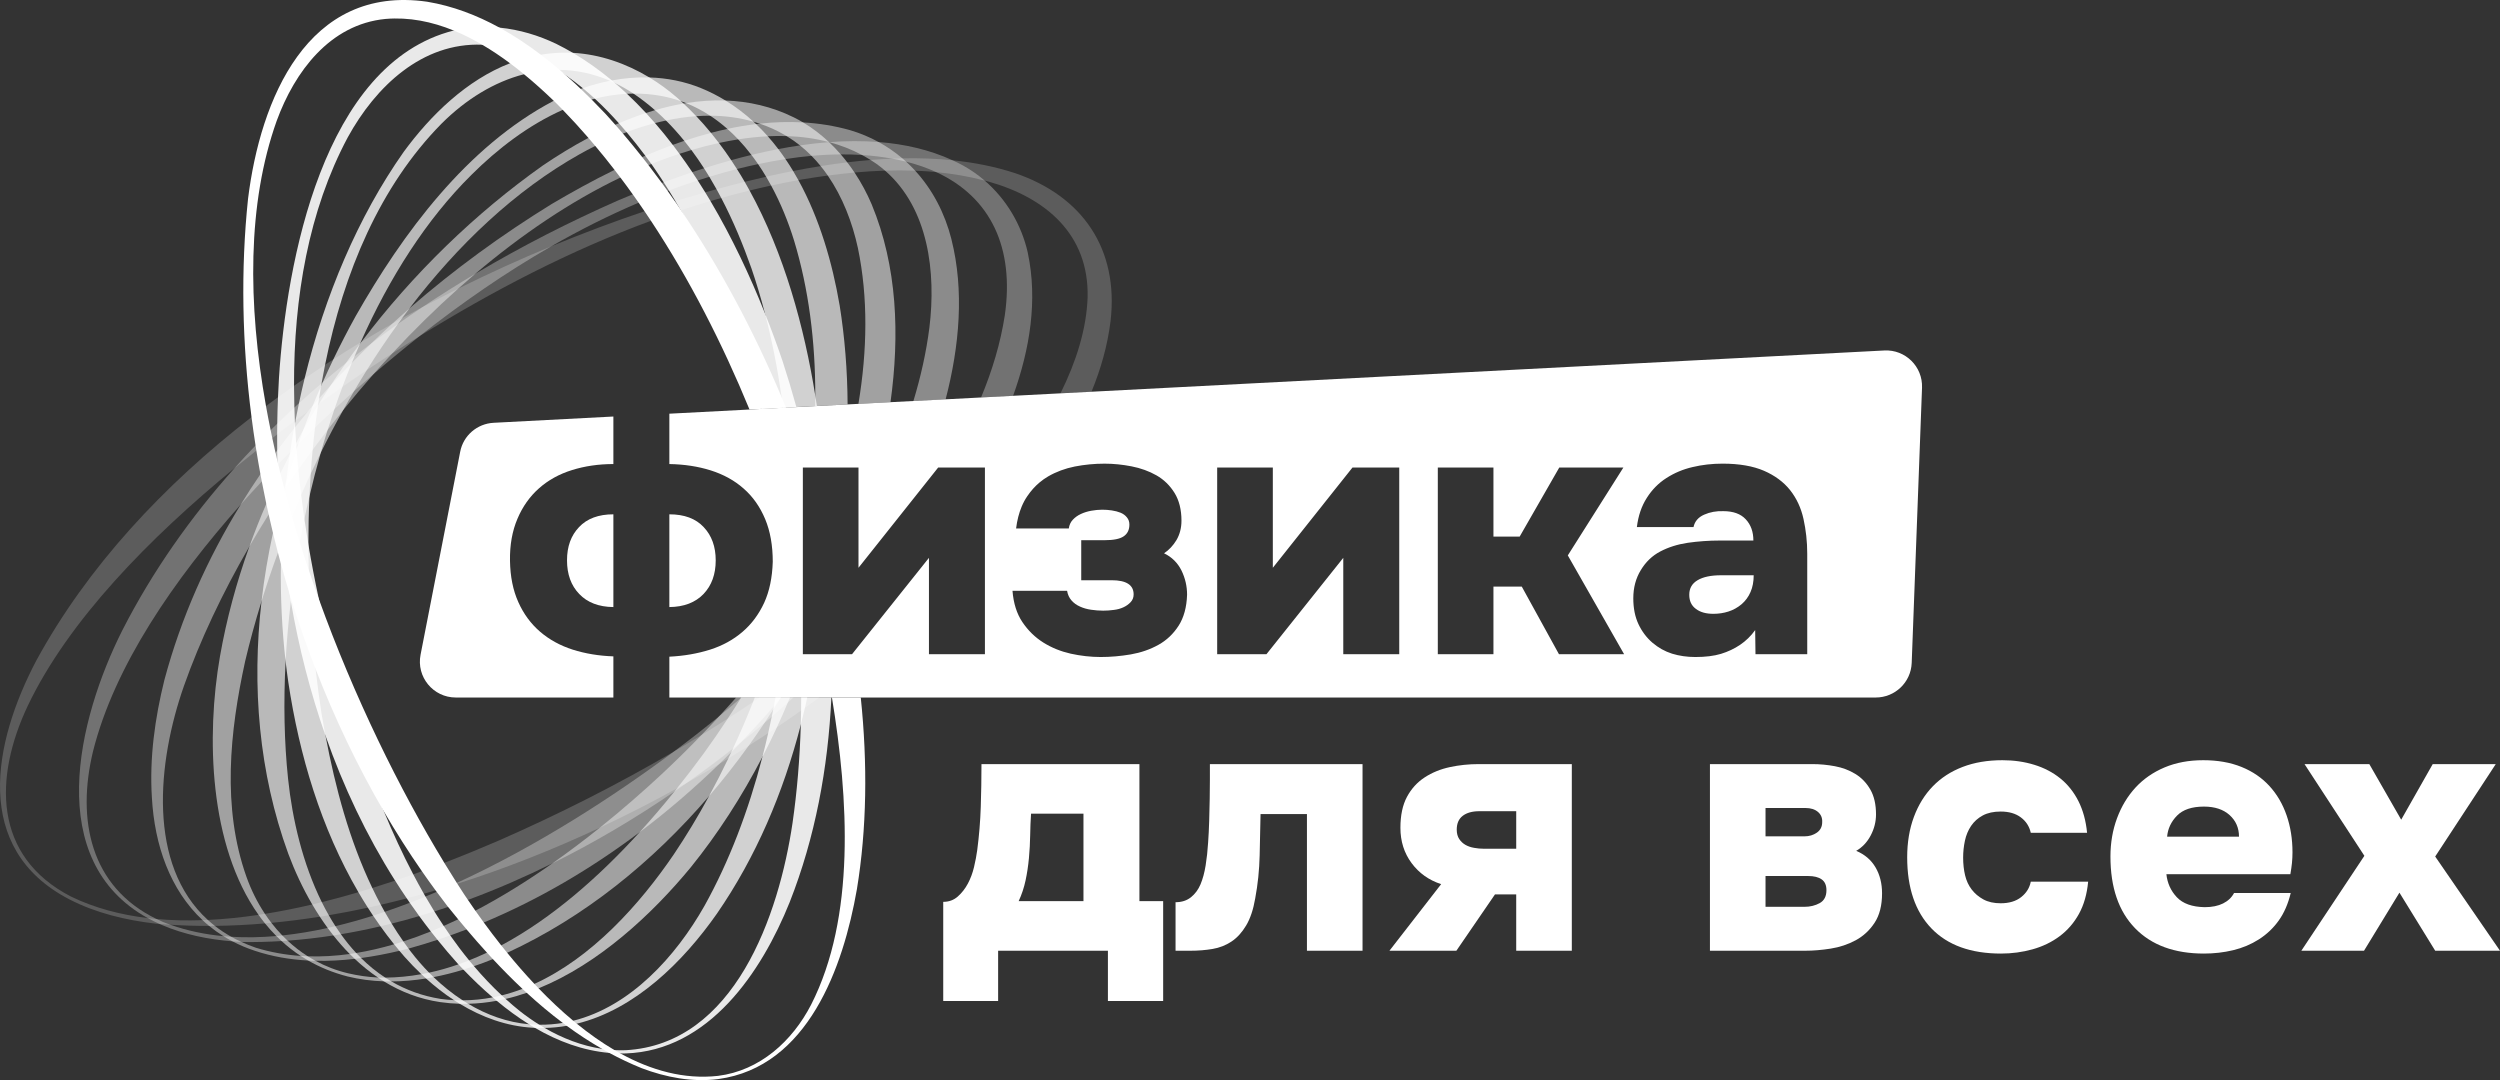 <?xml version="1.0" encoding="UTF-8"?> <svg xmlns="http://www.w3.org/2000/svg" id="_Слой_2" data-name="Слой 2" viewBox="0 0 1658.06 716.35"><rect x="0" y="0" width="1658.06" height="716.35" fill="#333333" stroke="none"/><defs><style> .cls-1 { opacity: .66; } .cls-2 { opacity: .2; } .cls-3 { opacity: .31; } .cls-4 { fill: #fff; stroke-width: 0px; } .cls-5 { opacity: .43; } .cls-6 { opacity: .89; } .cls-7 { opacity: .54; } .cls-8 { opacity: .77; } </style></defs><g id="_Слой_1-2" data-name="Слой 1"><g><g><g class="cls-2"><path class="cls-4" d="M673.06,114.78c-13.19-4.3-27.06-7.03-41.34-8.49-10.89-1.12-22.02-1.5-33.26-1.27-2.24.04-4.5.11-6.75.2-4.74.19-9.5.49-14.26.88-5.17.42-10.35.95-15.53,1.57-5.88.71-11.76,1.54-17.62,2.49-6.12.97-12.22,2.07-18.28,3.26-6.02,1.18-12,2.45-17.92,3.8-4.78,1.08-9.51,2.21-14.2,3.38-6.33,1.57-12.57,3.21-18.69,4.88-2.52.69-5.01,1.39-7.49,2.09-5.31,1.5-10.53,3.02-15.63,4.54-1.38.43-2.76.86-4.14,1.3-.11.03-.22.06-.33.1-6.69,2.1-13.41,4.3-20.16,6.59-20.4,6.9-41.02,14.63-61.64,23.16-20.74,8.58-41.48,17.98-61.97,28.2-7.94,3.95-15.84,8.03-23.69,12.23-4.52,2.42-9.02,4.87-13.5,7.37-2.21,1.23-4.41,2.47-6.61,3.72-6.82,3.88-13.6,7.86-20.32,11.93-.2.11-.39.23-.58.36-6.08,3.68-12.12,7.44-18.1,11.3-1.82,1.16-3.63,2.33-5.44,3.52-4.56,2.98-9.09,6.01-13.58,9.09-2.35,1.6-4.7,3.23-7.03,4.86-3.57,2.5-7.12,5.04-10.64,7.6-2.67,1.94-5.32,3.9-7.95,5.86-3.22,2.42-6.42,4.85-9.59,7.31-58.56,45.41-108.81,99.27-142.74,161.46-28.5,54.16-42.87,124.87,21.94,158.4,17.74,9.15,37.43,13.78,57.15,16.1.88.08,1.76.15,2.64.22,2.38.2,4.77.37,7.16.52,8.49.53,17.07.78,25.73.77,1.27,0,2.54-.01,3.81-.02,10.96-.13,22.05-.68,33.24-1.64,1.41-.12,2.82-.24,4.23-.38,10.63-1,21.35-2.36,32.13-4.07,1.97-.3,3.94-.63,5.92-.97,8.61-1.45,17.25-3.12,25.92-5.01,2.86-.61,5.73-1.26,8.6-1.93,5.72-1.32,11.46-2.74,17.2-4.25,3.78-.98,7.56-2,11.35-3.07,2.59-.73,5.19-1.47,7.78-2.24,3.24-.94,6.47-1.92,9.71-2.93,1.57-.48,3.14-.97,4.71-1.47,31.81-10.1,63.54-22.66,94.57-37.2,17.31-8.11,34.4-16.83,51.16-26.09,2.32-1.28,4.64-2.57,6.95-3.88,7.09-3.99,14.12-8.09,21.08-12.28,1.99-1.18,3.97-2.39,5.94-3.6,4.53-2.76,9.02-5.57,13.48-8.41,4.38-2.78,8.72-5.6,13.02-8.45,1.93-1.28,3.85-2.56,5.77-3.85,5.4-3.64,10.74-7.32,16.03-11.07.86-.59,1.71-1.2,2.57-1.82,3.18-2.25,6.34-4.54,9.47-6.84h-39.53c-1.46.99-2.93,1.98-4.4,2.97-5.53,3.71-11.11,7.37-16.72,10.96-5.78,3.72-11.61,7.37-17.47,10.97-6.02,3.69-12.09,7.33-18.19,10.89-37.66,22.06-76.73,41.75-116.57,59.22-11.1,4.79-23.11,9.75-35.79,14.63-4.85,1.87-9.81,3.73-14.85,5.56-1.9.7-3.82,1.39-5.75,2.08-3.97,1.41-7.99,2.8-12.04,4.16-4.98,1.68-10.02,3.31-15.11,4.89-3.06.96-6.13,1.89-9.23,2.79-8.01,2.37-16.12,4.59-24.28,6.61-2.11.52-4.22,1.03-6.33,1.52-10.42,2.45-20.91,4.56-31.37,6.23-1.42.23-2.83.45-4.25.66-11.29,1.69-22.54,2.85-33.62,3.37-1.17.06-2.33.11-3.49.14-10.37.37-20.58.15-30.54-.76-1.95-.18-3.89-.38-5.82-.62-18.14-2.16-35.35-6.71-50.99-14.3-51.78-26.79-50.85-79.21-28.69-126.29,27.05-56.83,81.01-111.71,137.33-157.91,4.79-3.92,9.59-7.78,14.39-11.57,3.52-2.79,7.04-5.53,10.56-8.24,1.07-.82,2.13-1.64,3.2-2.45,3.93-3.01,7.86-5.97,11.77-8.88.14-.1.27-.2.41-.31,2.79-2.07,5.57-4.12,8.34-6.14.76-.55,1.52-1.11,2.28-1.66,1.49-1.08,2.97-2.16,4.45-3.22.23-.17.46-.33.69-.49,5.18-3.73,10.31-7.36,15.37-10.88,5.5-3.84,10.92-7.55,16.22-11.13.45-.31.9-.61,1.34-.91,5.14-3.42,10.31-6.8,15.52-10.15,6.03-3.89,12.1-7.72,18.22-11.51,48.59-30.06,99.74-56.7,153.32-76.41,6.57-2.41,13.17-4.72,19.8-6.92.06-.02.12-.04.18-.05,6.47-2.15,12.97-4.19,19.5-6.11,2.38-.7,4.76-1.39,7.14-2.05,6.24-1.76,12.51-3.41,18.81-4.94,4.74-1.17,9.49-2.27,14.27-3.31,6-1.3,12.02-2.51,18.08-3.6,1.05-.2,2.1-.39,3.15-.57,5.42-.89,10.87-1.72,16.35-2.45,5.89-.79,11.81-1.47,17.75-2.01,6.75-.61,13.51-1.05,20.28-1.26,6.65-.22,13.3-.22,19.93.04,4.66.18,9.31.49,13.94.94,10.82,1.03,21.56,2.84,32.13,5.61.9.23,1.8.47,2.7.72,37.78,10.64,66.57,34.92,65.59,76.72-.73,21.13-7.59,42.73-17.99,63.68l20.56-1.06c6.17-14.98,10.64-30.59,12.65-46.84,5.52-47.82-18.5-82.92-63.48-98.19Z"></path></g><g class="cls-3"><path class="cls-4" d="M681.68,167.69c-4.24-18.77-14.29-35.62-28.65-47.94-4.39-3.79-9.19-7.13-14.34-9.99-2.29-1.24-4.61-2.4-6.97-3.47-15.17-6.97-31.73-10.75-49.01-12.1-10.67-.84-21.62-.76-32.69.08-.06,0-.11,0-.17.01-6.41.48-12.85,1.21-19.3,2.15-4.79.7-9.58,1.52-14.37,2.44-5.97,1.14-11.92,2.45-17.84,3.89-4.49,1.08-8.96,2.25-13.39,3.48-6.08,1.68-12.09,3.48-18.02,5.37-2.62.83-5.22,1.69-7.8,2.55-6.47,2.17-12.8,4.42-18.98,6.72-.4.15-.8.3-1.2.45-6.64,2.49-13.09,5.03-19.3,7.57-3.34,1.36-6.61,2.72-9.8,4.07-32.16,14.18-63.94,30.36-94.61,48.6-11.88,7.06-23.58,14.43-35.08,22.12-5.48,3.66-10.91,7.39-16.29,11.2-5.92,4.18-11.78,8.45-17.56,12.82-3.76,2.82-7.48,5.68-11.17,8.59-1.94,1.52-3.88,3.05-5.8,4.61-5.17,4.14-10.28,8.36-15.31,12.66-.25.22-.51.43-.76.65-5.07,4.34-10.07,8.75-14.99,13.24-1.02.92-2.04,1.85-3.05,2.79-3.84,3.54-7.63,7.13-11.37,10.77-1.47,1.42-2.92,2.85-4.37,4.29-3.38,3.34-6.71,6.72-9.99,10.15-4.71,4.89-9.33,9.87-13.86,14.92-29.09,32.49-54.34,68.27-74.4,107.46-30.11,59.77-52.27,153.01,16.75,191.04,2.48,1.38,5.09,2.68,7.82,3.91.56.24,1.12.49,1.68.73,14.79,6.32,30.71,9.52,46.7,10.8,1.97.16,3.94.29,5.91.38.4.03.79.05,1.19.07,8.45.11,16.93-.11,25.45-.64,1.33-.07,2.66-.16,4-.26,10.08-.73,20.2-1.89,30.34-3.46,1.66-.25,3.33-.52,5-.8,8.74-1.46,17.49-3.22,26.24-5.26,2.48-.57,4.96-1.17,7.43-1.79,6.1-1.53,12.2-3.19,18.29-4.99,3.35-.98,6.7-2.01,10.05-3.08,3.04-.96,6.08-1.96,9.12-2.99,4.38-1.49,8.76-3.04,13.13-4.66,18.86-6.96,37.55-15.08,55.93-24.19,27.89-13.81,55.06-29.9,81.04-47.69,2.91-1.98,5.8-3.99,8.67-6.03,10.25-7.23,20.31-14.73,30.13-22.45,1.75-1.38,3.5-2.76,5.23-4.15,5.31-4.25,10.54-8.56,15.7-12.92,1.62-1.37,3.23-2.75,4.83-4.13,3.58-3.08,7.11-6.18,10.61-9.32,1.25-1.11,2.49-2.23,3.72-3.35h-34.47c-.1.09-.19.17-.29.25-4.88,4.2-9.7,8.27-14.45,12.18-.43.36-.86.72-1.29,1.07-8.68,7.06-18.29,14.56-28.67,22.29-39.79,29.67-90.87,62.76-144.06,87.18-1.46.67-2.92,1.34-4.38,1.99-2.98,1.34-5.97,2.65-8.96,3.93-2.48,1.07-4.97,2.11-7.45,3.13-3.47,1.42-6.94,2.8-10.41,4.13-5.54,2.12-11.08,4.13-16.62,6-2.58.88-5.15,1.73-7.72,2.54-8.37,2.65-16.71,4.99-24.99,6.96-1.72.42-3.43.81-5.15,1.19-10.14,2.25-20.19,3.93-30.06,4.97-1.32.14-2.64.27-3.96.38-10.18.9-20.16,1.09-29.88.49-1.73-.11-3.46-.24-5.18-.4h-.01c-12.24-1.14-24.03-3.6-35.23-7.58-1.56-.56-3.11-1.14-4.64-1.75-1.55-.66-3.05-1.35-4.52-2.06-43.9-21.32-53.05-65.84-42.11-111.17,14.23-56.76,53.82-114.01,97.92-163.64,4.62-5.21,9.3-10.34,14.02-15.38,3.44-3.69,6.91-7.33,10.37-10.92.17-.17.33-.34.49-.51,2.65-2.73,5.29-5.42,7.92-8.08.5-.5,1-1,1.5-1.49.86-.88,1.74-1.76,2.61-2.62.43-.43.86-.86,1.29-1.29,3.72-3.69,7.43-7.32,11.12-10.88,4.32-4.15,8.61-8.21,12.85-12.16,3.87-3.61,7.69-7.12,11.46-10.54.51-.46,1.03-.91,1.54-1.37,4.28-3.8,8.59-7.58,12.94-11.32,10.02-8.62,20.25-17.07,30.67-25.29,27.71-21.84,56.84-42.07,87.42-59.58,18.7-10.71,37.95-20.4,57.74-28.83,6.37-2.71,12.79-5.29,19.27-7.72.28-.11.55-.22.83-.31,6.32-2.38,12.68-4.61,19.11-6.7,2.55-.83,5.12-1.64,7.69-2.43,6.05-1.85,12.15-3.57,18.3-5.16.24-.07.47-.13.71-.19,4.4-1.09,8.83-2.12,13.29-3.06,6.03-1.28,12.09-2.42,18.19-3.36,5.74-.89,11.51-1.62,17.28-2.14,6.46-.59,12.93-.93,19.39-.96,4.72-.03,9.43.09,14.14.4,6.68.43,13.34,1.22,19.95,2.42,1.48.27,2.96.56,4.43.87,1.63.35,3.23.72,4.81,1.12,7.23,1.82,13.88,4.14,19.95,6.93,36.37,16.73,51.98,50.41,45.52,95.07-2.82,18.21-8.26,36.42-15.74,54.4l21.25-1.1c11.18-31.01,16.41-63.46,9.75-94.82Z"></path></g><g class="cls-5"><path class="cls-4" d="M631.05,158.78c-4.42-17.46-12.62-33.07-24.09-45.58-1.92-2.09-3.92-4.08-6.01-5.99-.82-.75-1.65-1.48-2.49-2.19-4.82-4.1-10.08-7.73-15.75-10.83-5.88-3.22-12.21-5.87-18.95-7.87-10.27-2.89-20.68-4.53-31.15-5.13-9.54-.56-19.14-.24-28.72.82-.82.08-1.64.17-2.46.28-6.36.77-12.7,1.85-19.03,3.21-3.64.78-7.27,1.65-10.89,2.6-5.93,1.56-11.84,3.35-17.7,5.31-2.55.85-5.1,1.74-7.63,2.67-6.13,2.23-12.21,4.65-18.21,7.21-.69.29-1.37.59-2.06.88-6.2,2.7-12.32,5.54-18.33,8.49-14.58,7.14-28.56,14.9-41.67,22.63-32.86,20.25-64.68,43.35-94.26,69.12-3.9,3.41-7.77,6.86-11.6,10.37-4.64,4.23-9.23,8.54-13.74,12.93-4.4,4.25-8.73,8.58-12.99,12.97-4.77,4.91-9.46,9.9-14.05,14.97-2.6,2.85-5.16,5.73-7.67,8.63-1.42,1.62-2.82,3.24-4.21,4.87-1.02,1.21-2.05,2.42-3.08,3.64-2.89,3.46-5.74,6.95-8.56,10.48l-.75.96c-3.81,4.8-7.53,9.66-11.17,14.58-.36.5-.73,1-1.1,1.5-3.42,4.67-6.76,9.38-10.01,14.15-4.54,6.64-8.91,13.38-13.1,20.23-22.14,36.04-39.51,74.88-50.58,116.26-6.3,25.42-9.96,51.75-8.3,77.96,1.76,31.71,12.12,61.27,33.61,81.35,1.4,1.32,2.85,2.6,4.35,3.82,2.97,2.45,6.14,4.72,9.5,6.81h.01c1.93,1.21,3.92,2.35,5.98,3.43,4.6,2.41,9.52,4.5,14.78,6.24,11.53,3.84,23.41,5.85,35.4,6.48,1.61.09,3.22.15,4.83.18,8.67.21,17.38-.28,26.04-1.3,1.41-.16,2.81-.34,4.21-.53,8.58-1.16,17.09-2.81,25.45-4.78,2.02-.48,4.03-.97,6.03-1.49.12-.03.25-.06.37-.09,6.33-1.76,12.61-3.67,18.84-5.72,2.83-.94,5.65-1.9,8.46-2.9,3.64-1.28,7.26-2.62,10.86-4.01,3.83-1.47,7.63-3,11.41-4.58,36.66-15.33,71.24-35.69,103.25-59.79,18.54-13.96,36.21-29.16,52.94-45.38,2.69-2.6,5.36-5.24,7.99-7.9,2.12-2.12,4.22-4.26,6.29-6.42,7.52-7.8,14.82-15.79,21.91-23.97,1.2-1.38,2.39-2.77,3.57-4.17.45-.52.9-1.05,1.34-1.58h-29.93c-3.73,4.22-7.47,8.36-11.24,12.43-3.91,4.24-7.84,8.4-11.77,12.47-8.89,9.19-17.8,17.94-26.64,26.19-12.06,11.21-25.78,23.24-40.71,35.2-10.03,8.04-20.6,16.04-31.6,23.75-16.24,11.39-33.38,22.12-51,31.35-3.78,1.97-7.58,3.88-11.39,5.7-3.18,1.53-6.38,3-9.59,4.41-2.85,1.26-5.71,2.47-8.58,3.63-6.04,2.45-12.12,4.67-18.2,6.63-2.05.67-4.1,1.3-6.15,1.9-8.38,2.46-16.78,4.42-25.15,5.79-1.42.23-2.85.45-4.27.65-9.34,1.3-18.63,1.85-27.82,1.53-1.57-.05-3.15-.14-4.72-.25-10.07-.68-20.02-2.45-29.75-5.45-3.34-1.16-6.52-2.43-9.55-3.84-2.33-1.06-4.57-2.2-6.71-3.41-3.92-2.2-7.54-4.62-10.88-7.23-1.63-1.27-3.18-2.58-4.67-3.94-40.18-36.56-33.61-104.59-15.77-155.36,10.58-29.93,25.32-61.23,43.34-92.36,4.09-7.07,8.35-14.14,12.78-21.18,2.22-3.54,4.49-7.08,6.79-10.61.92-1.4,1.84-2.79,2.76-4.19.35-.52.69-1.03,1.03-1.55.19-.28.37-.55.55-.83,2.81-4.18,5.66-8.34,8.56-12.49,3.1-4.43,6.26-8.84,9.48-13.22,3.24-4.42,6.55-8.82,9.91-13.18,3.37-4.39,6.79-8.74,10.28-13.06,6.54-8.13,13.28-16.13,20.18-23.96,4.09-4.65,8.24-9.25,12.45-13.78,14-15.08,28.61-29.46,43.67-42.89,3.77-3.36,7.57-6.66,11.39-9.89,30.75-26.04,63.22-47.99,96.22-63.82,6.19-2.96,12.4-5.72,18.62-8.24.64-.26,1.27-.51,1.9-.76,1.88-.75,3.77-1.48,5.65-2.19,4.23-1.59,8.57-3.12,12.98-4.56,2.62-.86,5.28-1.69,7.95-2.48,5.98-1.77,12.08-3.36,18.25-4.7,4.22-.92,8.48-1.73,12.75-2.4,6.53-1.03,13.1-1.74,19.65-2.06,4.16-.21,8.32-.26,12.44-.13,9.56.3,19,1.54,28.12,3.97.08.02.17.04.25.07,7.49,2,14.77,4.8,21.74,8.53,1.92,1.03,3.82,2.13,5.69,3.3,1.27.79,2.53,1.62,3.77,2.48,2.04,1.45,3.97,2.98,5.81,4.58,28.89,25.12,33.87,67.49,29.39,104.11-2.06,16.18-5.68,32.45-10.61,48.68l21.37-1.11c9.27-35.63,12.37-72.28,3.87-106.06Z"></path></g><g class="cls-7"><path class="cls-4" d="M578.16,135.63c-3.13-7.36-6.95-14.5-11.41-21.21-1.53-2.31-3.14-4.56-4.83-6.75-1.38-1.8-2.81-3.56-4.3-5.27-2.45-2.84-5.04-5.56-7.77-8.12-.03-.04-.05-.06-.08-.08-5.24-4.93-10.96-9.32-17.16-13.01-1.97-1.18-3.99-2.28-6.06-3.31-14.72-7.26-30.01-10.69-45.39-11.21-8.72-.31-17.46.32-26.16,1.72-.55.09-1.11.18-1.66.28-6.35,1.08-12.68,2.58-18.95,4.41-2,.58-3.98,1.2-5.96,1.85-6.07,1.98-12.08,4.27-17.98,6.8-.79.33-1.58.68-2.36,1.03-6.07,2.66-12.02,5.58-17.84,8.68-10.58,5.63-20.71,11.86-30.18,18.29-44.96,31.81-86.1,71.72-120.34,116.98-.36.47-.71.94-1.06,1.42-3.18,4.21-6.29,8.48-9.33,12.78-3.44,4.86-6.79,9.78-10.07,14.74-2.57,3.89-5.08,7.82-7.54,11.77-.27.43-.54.87-.81,1.3-3.36,5.43-6.62,10.91-9.77,16.45-1.62,2.84-3.2,5.69-4.76,8.55-.84,1.53-1.66,3.06-2.47,4.59-.6,1.11-1.19,2.23-1.77,3.35-2.12,4.05-4.18,8.12-6.18,12.22-.56,1.14-1.11,2.27-1.66,3.41-2.66,5.57-5.23,11.19-7.68,16.85-4.05,9.32-7.79,18.74-11.22,28.26-8.58,23.8-15.17,48.17-19.51,72.87-9.26,52.97-7.24,125.34,25.56,171.48,1.37,1.94,2.81,3.83,4.29,5.67,2.37,2.93,4.87,5.72,7.52,8.38,1.12,1.14,2.28,2.25,3.47,3.33,3.91,3.59,8.13,6.89,12.66,9.86,1.61,1.06,3.27,2.08,4.97,3.05,7.81,4.5,16.48,8.07,26.08,10.56,7.97,1.95,16.04,2.99,24.12,3.26,1.66.06,3.33.08,4.99.06,7.67-.03,15.35-.73,22.96-1.97,1.68-.28,3.35-.57,5.02-.9,6.67-1.29,13.28-2.97,19.79-4.96,2.35-.73,4.7-1.49,7.02-2.29,4.25-1.45,8.44-3.02,12.57-4.7.25-.1.5-.2.75-.3,2.92-1.25,5.83-2.54,8.71-3.88,51.36-23.7,96.31-60.15,133.79-103.79,9.23-10.76,18.01-21.95,26.31-33.49,3.62-5.01,7.14-10.09,10.56-15.23,1.96-2.93,3.88-5.88,5.78-8.84,1.35-2.12,2.69-4.24,4-6.38.34-.53.67-1.05.98-1.58h-26.2c-.05.09-.1.17-.16.25-2.88,4.65-5.8,9.21-8.75,13.68-5.35,8.16-10.79,16.01-16.24,23.52-5.42,7.39-11.23,15.03-17.42,22.75-.56.72-1.14,1.43-1.72,2.15-7.26,9-15,18.11-23.19,27.07-26.56,29.13-57.71,56.83-91.69,74.99-3.13,1.67-6.29,3.27-9.47,4.78-3.91,1.84-7.85,3.56-11.83,5.14-2.36.94-4.74,1.82-7.12,2.65-6.41,2.24-12.89,4.09-19.45,5.51-1.7.37-3.4.71-5.11,1.01-7.92,1.43-15.92,2.22-24.01,2.27-1.12.02-2.24.01-3.37,0-.49-.02-.97-.04-1.46-.07-6.56-.3-13.29-1.29-19.65-2.77-7.78-1.83-15.05-4.65-21.76-8.31-1.73-.94-3.42-1.93-5.08-2.98-4.78-3.04-9.25-6.52-13.38-10.37-1.2-1.12-2.38-2.27-3.51-3.45-2.57-2.65-4.99-5.45-7.25-8.38-1.49-1.93-2.92-3.91-4.27-5.95-5.04-7.56-9.15-15.84-12.26-24.57-16.33-45.92-11.07-96.29-.86-142.99,3.08-13.01,6.69-26.28,10.84-39.69,3.3-10.7,6.94-21.5,10.91-32.32.76-2.09,1.54-4.19,2.34-6.29.2-.54.41-1.09.62-1.63,2.04-5.36,4.16-10.72,6.36-16.08,1.96-4.77,3.97-9.53,6.06-14.28,2.05-4.7,4.17-9.39,6.35-14.06,2.15-4.63,4.36-9.25,6.63-13.84,4.7-9.52,9.65-18.95,14.85-28.25,2.35-4.25,4.77-8.46,7.24-12.64,2.78-4.72,5.62-9.4,8.53-14.04,6.53-10.43,13.39-20.62,20.55-30.52.92-1.28,1.85-2.56,2.79-3.83,1.65-2.23,3.31-4.45,4.99-6.65,32.08-42.08,69.91-78.03,112.77-102.13,3.37-1.9,6.83-3.74,10.36-5.5,5.93-2.97,12.07-5.72,18.37-8.18.81-.32,1.62-.63,2.44-.94,6.17-2.33,12.48-4.36,18.85-6.01,2.41-.64,4.83-1.21,7.26-1.72,6.66-1.43,13.37-2.42,20.07-2.88,3.06-.23,6.12-.33,9.17-.32,9.76.03,19.43,1.27,28.8,3.98,1.39.39,2.78.83,4.15,1.3,5.61,1.9,11.09,4.35,16.4,7.42.46.26.91.53,1.36.8,3.13,1.88,6.09,3.96,8.9,6.2,2.71,2.16,5.27,4.48,7.68,6.93,2.14,2.16,4.16,4.43,6.07,6.8,1.65,2.02,3.21,4.12,4.7,6.27,9.85,14.28,16.3,31.13,19.97,48,6.85,32.83,6.26,67.95.36,103.42l21.27-1.11c6.14-44.41,4.57-90.04-12.44-131.11Z"></path></g><g class="cls-1"><path class="cls-4" d="M556.81,202.22c-4.73-27.74-13.2-57.19-27.31-82.77-1.12-2.03-2.28-4.05-3.48-6.03-1.62-2.7-3.31-5.34-5.07-7.92-1.53-2.26-3.12-4.47-4.77-6.63-2.22-2.93-4.54-5.77-6.97-8.51-2.48-2.8-5.07-5.49-7.78-8.07-.56-.54-1.12-1.06-1.69-1.58-5.69-5.24-11.87-9.96-18.58-14.04-5.09-3.13-10.49-5.88-16.21-8.22-11.04-4.49-22.62-6.74-34.28-7.08-8.31-.26-16.66.45-24.87,1.97h0c-.43.08-.85.16-1.27.25-6.1,1.19-12.13,2.84-18,4.88-.46.17-.91.33-1.36.49-6.17,2.22-12.17,4.87-17.91,7.89-.13.06-.26.13-.39.2-57.27,30.21-99.64,87.47-131.06,142.77-5.16,9.33-10.08,18.85-14.75,28.55-2.41,5.02-4.76,10.09-7.02,15.2-.36.8-.71,1.6-1.06,2.4-1.92,4.36-3.78,8.76-5.58,13.18-.27.66-.54,1.32-.8,1.98-1.88,4.65-3.69,9.33-5.44,14.04-1.14,3.06-2.25,6.14-3.33,9.23-.38,1.09-.76,2.18-1.14,3.27-2.41,7.05-4.68,14.15-6.79,21.3-.48,1.6-.94,3.2-1.4,4.8-.25.88-.5,1.77-.75,2.65-.84,3.03-1.66,6.06-2.44,9.1-1.54,5.94-2.96,11.9-4.27,17.89-3.29,15.03-5.85,30.2-7.6,45.43-6.47,56.36-1.86,113.5,17.75,167.38,4.24,11.37,9.54,22.79,15.9,33.64,1.6,2.74,3.28,5.45,5.03,8.11,1.67,2.54,3.4,5.04,5.18,7.48,1.24,1.68,2.5,3.34,3.79,4.96,3.41,4.31,7.03,8.43,10.86,12.3,1.09,1.09,2.19,2.17,3.3,3.21,4.81,4.56,9.93,8.71,15.37,12.38,1.3.89,2.62,1.74,3.96,2.56,11.2,6.9,23.65,11.75,37.38,13.77,4.33.63,8.64.99,12.93,1.1,1.87.05,3.74.05,5.59.01,6.38-.15,12.7-.83,18.95-1.99,1.98-.36,3.95-.77,5.91-1.24,4.73-1.09,9.4-2.46,14.02-4.06,2.64-.91,5.26-1.89,7.86-2.96,39.83-16.21,75.24-49.11,100.93-80.29,18.01-22.3,33.92-46.97,47.53-73.26,3.35-6.44,6.54-12.97,9.6-19.6,2.5-5.4,4.9-10.87,7.21-16.38.47-1.12.93-2.23,1.39-3.35h-23.29c-.38.99-.77,1.98-1.17,2.97-4.18,10.53-8.62,20.84-13.3,30.9-.35.76-.7,1.52-1.06,2.27-.67,1.44-1.35,2.87-2.05,4.3-4.11,8.57-8.39,16.94-12.83,25.08-7.39,13.55-15.2,26.47-23.35,38.59-22.67,33.29-54.38,68.51-92.41,85.82-2.6,1.19-5.23,2.29-7.89,3.29-4.5,1.72-9.08,3.17-13.75,4.33-1.99.51-4,.95-6.03,1.33-6.5,1.26-13.14,1.94-19.92,1.96-1.9.02-3.82-.02-5.75-.12-2.91-.15-5.85-.41-8.8-.81-12.17-1.94-23.04-5.96-32.71-11.6-1.4-.81-2.77-1.66-4.12-2.54-5.77-3.77-11.09-8.13-15.99-12.99-1.1-1.08-2.18-2.19-3.24-3.33-3.62-3.9-6.99-8.06-10.13-12.45-1.25-1.75-2.46-3.53-3.64-5.35-1.54-2.36-3.01-4.79-4.41-7.26-1.62-2.83-3.16-5.72-4.62-8.66-12.69-25.59-19.58-55.13-22.37-81.79-2.56-24.37-3.09-50.7-1.63-78,.7-13.06,1.86-26.34,3.48-39.74.05-.56.12-1.12.2-1.68,1.52-12.41,3.43-24.91,5.73-37.42.95-5.16,1.96-10.33,3.05-15.49,1.05-5.06,2.17-10.11,3.37-15.15,2.25-9.63,4.74-19.22,7.46-28.73,1.46-5.09,2.98-10.16,4.57-15.19,1.45-4.62,2.96-9.22,4.52-13.79,1.7-4.98,3.47-9.92,5.31-14.82,2-5.34,4.07-10.63,6.22-15.86.6-1.47,1.21-2.93,1.82-4.38,1.16-2.74,2.33-5.46,3.53-8.17.16-.35.31-.71.48-1.06,19.17-43.06,43.72-81.65,73.49-111.09,17.13-17.1,37.86-33.07,60.6-43.13,6.24-2.76,12.64-5.07,19.15-6.84.7-.19,1.41-.38,2.12-.56,6.98-1.76,14.1-2.89,21.3-3.25,1.43-.08,2.87-.12,4.31-.13,5.99-.06,12.03.42,18.1,1.51,4.68.85,9.18,2.05,13.49,3.58,1.11.38,2.21.8,3.29,1.23,5.64,2.25,10.95,5.06,15.94,8.34,4.02,2.63,7.84,5.57,11.46,8.77,2.48,2.19,4.86,4.5,7.16,6.92,3.1,3.27,6.03,6.73,8.78,10.34,1.53,1.99,3,4.02,4.42,6.1,1.87,2.72,3.65,5.51,5.34,8.36,1.15,1.92,2.25,3.86,3.32,5.83,6.38,11.74,11.42,24.24,15.23,36.58,9.7,32,14.08,66.78,14.05,102.65,0,2.35-.02,4.7-.07,7.06l1.14-.06,20.36-1.06c-.13-22.37-1.87-44.48-5.32-66Z"></path></g><g class="cls-8"><path class="cls-4" d="M209.33,443.77c-2.39-21.03-3.99-43.12-4.56-65.7-.14-5.58-.22-11.19-.23-16.83-.02-10.66.2-21.4.7-32.17.21-4.96.49-9.93.83-14.89.36-5.29.79-10.57,1.29-15.85-3.22,4.38-6.38,8.79-9.48,13.22-2.9,4.15-5.75,8.31-8.56,12.49-.07.68-.15,1.37-.21,2.06-.99,9.61-1.72,19.22-2.19,28.78-.09,1.79-.17,3.57-.24,5.35.2-.54.41-1.09.62-1.63,2.04-5.36,4.16-10.72,6.36-16.08,1.65,5.74,3.38,11.48,5.16,17.19-2.3,12.51-4.21,25.01-5.73,37.42,4.87,15.75,10.3,31.33,16.24,46.64ZM201.87,344.22c.83,5.69,1.72,11.37,2.67,17.02-.02-10.66.2-21.4.7-32.17-1.2,5.04-2.32,10.09-3.37,15.15ZM206.07,314.18c.36-5.29.79-10.57,1.29-15.85.46-4.95.99-9.88,1.58-14.81.6-4.95,1.26-9.88,1.98-14.8.04-.27.08-.54.12-.81.18-1.21.37-2.42.56-3.63.43-2.78.88-5.55,1.37-8.31.09-.59.19-1.17.3-1.75.73-4.13,1.5-8.24,2.34-12.33,12.44-61.45,36.45-118.51,77.27-159.93,16.15-16.11,34.9-27.65,54.66-32.72,7.28-1.88,14.7-2.87,22.17-2.89.5,0,.99,0,1.49,0,11.08.16,22.28,2.47,33.32,7.23,1.13.49,2.26,1,3.39,1.54,4.1,1.96,8.17,4.27,12.21,6.94.05.03.09.06.14.09,4.95,3.34,9.66,6.99,14.13,10.92,2.51,2.2,4.94,4.48,7.31,6.85,4.26,4.25,8.29,8.76,12.11,13.48,1.62,2,3.2,4.04,4.75,6.11,2.92,3.92,5.71,7.96,8.37,12.09,1.2,1.87,2.38,3.76,3.53,5.66,1.63,2.7,3.22,5.44,4.75,8.21,1.07,1.93,2.12,3.87,3.13,5.82,7.95,15.16,14.5,31.02,20,46.58,3.3,9.64,6.29,19.62,8.97,29.9,4.63,17.76,8.33,36.39,11.07,55.58.35,2.36.67,4.72.98,7.09l1.93-.1,6.89-.36,12.45-.65,1.14-.06c-.03-.22-.06-.44-.09-.66-.31-2.1-.64-4.21-.98-6.34-7.25-45.1-20.55-94.03-43.55-135.92-1.06-1.94-2.14-3.86-3.25-5.76-1.66-2.87-3.37-5.7-5.14-8.49-1.24-1.98-2.51-3.94-3.81-5.87-2.6-3.9-5.31-7.71-8.14-11.42-1.72-2.28-3.49-4.52-5.3-6.72-3.12-3.81-6.37-7.5-9.74-11.05-2.72-2.88-5.53-5.68-8.43-8.38-.54-.51-1.09-1.01-1.63-1.51-.88-.8-1.77-1.6-2.66-2.38-5.7-4.96-11.86-9.48-18.38-13.41-15.43-9.31-32.84-15.36-50.75-16.32-4.95-.27-9.94-.15-14.93.4-2.11.22-4.2.5-6.27.85-2.02.33-4.01.73-5.99,1.19-4.95,1.14-9.78,2.65-14.47,4.47-28.72,11.15-52.52,34.22-70.58,58.87-30.33,43.14-52.25,95.32-65.65,150.15-1.34,5.47-2.59,10.97-3.75,16.48-.82,3.81-1.58,7.64-2.31,11.47-.12.61-.23,1.22-.33,1.83-.23,1.15-.44,2.31-.64,3.47-.94,5.18-1.79,10.37-2.58,15.57-.09.62-.18,1.24-.27,1.86-.85,5.77-1.61,11.54-2.26,17.31-.21,1.69-.39,3.38-.57,5.07-.07.68-.15,1.37-.21,2.06-.99,9.61-1.72,19.22-2.19,28.78-.09,1.79-.17,3.57-.24,5.35-.19,4.56-.31,9.11-.38,13.65-.33,22.01.71,43.7,3.11,64.67.54,4.7,1.14,9.37,1.82,13.99,7.25,48.33,21.72,96.8,46.46,139.19,2.02,3.46,4.11,6.88,6.26,10.26,1.14,1.78,2.3,3.55,3.48,5.31,1.59,2.37,3.22,4.73,4.89,7.05,2.9,4.05,5.91,8.03,9.04,11.92,1.16,1.46,2.35,2.91,3.54,4.34,1.15,1.36,2.3,2.71,3.47,4.05,3.5,3.94,7.2,7.78,11.08,11.45,1.01.96,2.03,1.91,3.07,2.84,5.82,5.24,12.01,10.1,18.55,14.38,1.26.82,2.53,1.62,3.81,2.4,14.73,8.96,31.08,14.93,48.56,15.92.45.03.9.05,1.35.07,2.18.1,4.34.12,6.48.07,4.97-.1,9.84-.59,14.62-1.43,2.25-.38,4.48-.85,6.68-1.4,38.58-9.44,70.43-40.92,92.89-72.95,25.91-37.52,44.07-80.28,55.64-125.22.97-3.76,1.89-7.54,2.77-11.34.53-2.27,1.04-4.56,1.53-6.84h-21.07c-.35,1.92-.71,3.84-1.08,5.75-.14.74-.29,1.47-.43,2.21-.31,1.57-.63,3.14-.95,4.71-.76,3.66-1.54,7.3-2.37,10.91-1.2,5.3-2.47,10.55-3.83,15.75-9.29,35.89-22.09,69.51-38.42,98.83-18.99,33.55-49.06,66.77-87.07,76.23-2.27.56-4.57,1.04-6.9,1.43-5.06.85-10.25,1.28-15.58,1.22-1.36,0-2.74-.06-4.13-.13-.92-.05-1.83-.11-2.74-.19-14.48-1.27-28.06-6.23-40.36-13.59-1.24-.73-2.45-1.49-3.65-2.29-6.89-4.46-13.34-9.68-19.28-15.4-1.01-.97-2.01-1.95-2.98-2.95-4.32-4.41-8.35-9.07-12.06-13.89-.53-.69-1.05-1.39-1.57-2.09-1.16-1.57-2.31-3.15-3.42-4.75-2.72-3.86-5.3-7.8-7.76-11.81-1.59-2.57-3.12-5.17-4.6-7.8-.89-1.56-1.75-3.13-2.6-4.7-1.96-3.66-3.84-7.37-5.63-11.12-15.2-31.7-24.45-66.37-31.02-100.93-.89-4.69-1.73-9.37-2.53-14.05-1.52-9.77-2.87-19.85-4.04-30.19-2.39-21.03-3.99-43.12-4.56-65.7-.14-5.58-.22-11.19-.23-16.83-.02-10.66.2-21.4.7-32.17.21-4.96.49-9.93.83-14.89ZM206.07,314.18c-2.18,4.67-4.3,9.36-6.35,14.06-2.09,4.75-4.1,9.51-6.06,14.28,1.65,5.74,3.38,11.48,5.16,17.19,1.91,6.14,3.9,12.26,5.95,18.36-.14-5.58-.22-11.19-.23-16.83-.02-10.66.2-21.4.7-32.17.21-4.96.49-9.93.83-14.89Z"></path></g><g class="cls-6"><path class="cls-4" d="M254.65,538.24c-8.74-20.99-16.21-42.17-22.79-62.44-7.49-24.62-14.53-51.07-20.4-78.52-2.55-11.85-4.87-23.88-6.92-36.04-.95-5.65-1.84-11.33-2.67-17.02-.78-5.31-1.49-10.64-2.15-15.98-2.09,4.75-4.1,9.51-6.06,14.28-2.2,5.36-4.32,10.72-6.36,16.08,1.23,11.72,2.8,23.42,4.72,35.05.27,1.72.56,3.44.87,5.16,5.25,30.36,12.85,60.28,23.01,89.2,11.82,33.67,27.09,65.98,46.13,96.04,4.05-1.36,8.07-2.75,12.04-4.16-7.13-13.57-13.56-27.57-19.42-41.65ZM204.54,361.24c-.95-5.65-1.84-11.33-2.67-17.02-1.09,5.16-2.1,10.33-3.05,15.49,1.91,6.14,3.9,12.26,5.95,18.36,2.16,6.44,4.39,12.84,6.69,19.21-2.55-11.85-4.87-23.88-6.92-36.04ZM531.37,462.61c0,2.9-.02,5.78-.07,8.66-.04,3.18-.11,6.36-.2,9.52-.64,22.38-2.46,44.16-5.46,64.95-8.97,60.84-38.36,146.88-110.77,150.79-2.45.08-4.89.06-7.32-.07-2.77-.15-5.53-.43-8.27-.85-13.38-1.99-26.23-6.99-38.01-13.82-1.2-.69-2.39-1.41-3.57-2.14-4.48-2.79-8.79-5.83-12.9-9.06-3.23-2.59-6.39-5.28-9.47-8.08-.86-.76-1.71-1.55-2.56-2.35-6.48-6.05-12.61-12.53-18.42-19.36-1.09-1.27-2.16-2.56-3.22-3.86-4.36-5.32-8.53-10.84-12.53-16.53-1.46-2.08-2.9-4.18-4.31-6.3-2.12-3.16-4.19-6.37-6.2-9.62-2.02-3.25-3.99-6.54-5.91-9.86l-1.08-1.89c-2.42-4.23-4.76-8.52-7.03-12.85-7.13-13.57-13.56-27.57-19.42-41.65-8.74-20.99-16.21-42.17-22.79-62.44-7.49-24.62-14.53-51.07-20.4-78.52-2.55-11.85-4.87-23.88-6.92-36.04-.95-5.65-1.84-11.33-2.67-17.02-.78-5.31-1.49-10.64-2.15-15.98-.68-5.55-1.29-11.12-1.84-16.69-.45-4.62-.85-9.25-1.2-13.88-.05-.66-.1-1.32-.15-1.98-.05-.66-.09-1.31-.14-1.97-.24-3.49-.45-6.97-.64-10.45-.04-.84-.08-1.68-.11-2.51-.03-.51-.06-1.01-.08-1.52-.13-3-.24-6-.33-8.99-.14-4.81-.22-9.62-.23-14.41-.13-58.79,9.68-116.08,35.63-164.73,18.62-33.94,49.4-62.99,89.16-61.46,2.85.11,5.74.38,8.67.81,8.45,1.33,16.54,3.75,24.27,7.03,5.87,2.49,11.53,5.47,16.98,8.86,2.06,1.28,4.09,2.61,6.09,4,3.67,2.54,7.24,5.26,10.72,8.12,2.72,2.25,5.38,4.58,7.99,6.98,5.58,5.14,10.89,10.62,15.94,16.28,1.74,1.95,3.46,3.93,5.14,5.93,4.33,5.14,8.46,10.38,12.38,15.63,1.36,1.82,2.7,3.65,4.01,5.46.36.51.72,1.01,1.08,1.51,2.41,3.48,4.78,7.02,7.09,10.62,1.19,1.83,2.36,3.67,3.51,5.52,1.45,2.31,2.88,4.65,4.29,7.01.8,1.34,1.6,2.69,2.39,4.05.4.68.79,1.36,1.18,2.05,22.7,39.39,40.68,84.41,53.77,131.67l14.07-.73,1.93-.1,6.89-.36c-2.87-10.41-5.97-20.68-9.26-30.77-3.48-10.21-7.35-20.75-11.61-31.44-9.86-24.75-21.83-50.31-36.11-74.43-1.14-1.94-2.3-3.87-3.48-5.78-1.62-2.65-3.27-5.27-4.95-7.87-1.2-1.86-2.41-3.71-3.64-5.54-2.76-4.12-5.6-8.18-8.52-12.16-1.45-1.99-2.92-3.97-4.43-5.92-3.78-4.95-7.7-9.77-11.74-14.43-1.97-2.28-3.98-4.52-6.01-6.72-4.09-4.42-8.29-8.67-12.62-12.73-2.59-2.42-5.22-4.78-7.9-7.07-.7-.6-1.41-1.19-2.11-1.79h0c-8.21-6.83-16.82-12.98-25.87-18.29-3.55-2.09-7.17-4.06-10.86-5.88-11.82-5.71-24.7-9.56-37.79-10.85-9.58-.96-19.27-.54-28.75,1.52-.55.13-1.09.26-1.63.4-86.78,21.91-110.98,153.91-115.89,230.43-.26,4.25-.47,8.5-.64,12.77-.25,5.85-.42,11.71-.5,17.58-.04,2.37-.06,4.73-.07,7.1-.02,3.56-.01,7.12.04,10.69.02,2.24.06,4.48.12,6.72.01.95.03,1.9.06,2.86.08,2.96.18,5.93.3,8.9.17,4.44.4,8.88.67,13.32.1,1.64.2,3.27.32,4.91.44,6.46.98,12.91,1.62,19.36.12,1.24.25,2.48.38,3.72,1.23,11.72,2.8,23.42,4.72,35.05.27,1.72.56,3.44.87,5.16,5.25,30.36,12.85,60.28,23.01,89.2,11.82,33.67,27.09,65.98,46.13,96.04,2.5,3.96,5.07,7.88,7.72,11.76.66.99,1.34,1.97,2.02,2.95,2.05,2.97,4.14,5.9,6.27,8.81,2.5,3.43,5.06,6.82,7.67,10.17,1.45,1.87,2.93,3.73,4.43,5.57,4.35,5.41,8.86,10.71,13.52,15.91.11.12.23.25.35.37,1.09,1.17,2.2,2.34,3.32,3.5,6.1,6.33,12.58,12.55,19.41,18.4.89.77,1.78,1.52,2.68,2.26,6.81,5.67,13.95,10.93,21.41,15.58,1.31.81,2.63,1.61,3.96,2.39,15.23,8.88,31.74,15.07,49.34,16.6,2.43.21,4.88.33,7.35.36,1.15.01,2.3.01,3.46-.02,55.08-1.82,90.12-53.82,108.79-100.34,16.83-42.72,25.45-88.8,27.64-135.71h-20ZM231.86,475.8c-7.49-24.62-14.53-51.07-20.4-78.52-2.55-11.85-4.87-23.88-6.92-36.04-.95-5.65-1.84-11.33-2.67-17.02-1.09,5.16-2.1,10.33-3.05,15.49-2.3,12.51-4.21,25.01-5.73,37.42,4.87,15.75,10.3,31.33,16.24,46.64,12.77,32.93,27.93,64.66,45.32,94.47-8.74-20.99-16.21-42.17-22.79-62.44Z"></path></g><path class="cls-4" d="M570.9,462.61h-19.14c11.05,67.09,15.71,145.8-13.81,203.73-12.51,24.24-33.98,43.73-61.78,47.21-22.47,2.48-44.27-3.65-64.69-14.87-1.32-.72-2.63-1.46-3.93-2.22-8.61-5.05-16.95-10.97-24.98-17.5-.8-.64-1.6-1.3-2.39-1.96-8-6.68-15.67-13.95-22.97-21.51-.94-.98-1.87-1.96-2.8-2.95-6.33-6.73-12.35-13.66-18.03-20.62-1.34-1.63-2.65-3.27-3.95-4.9-4.05-5.1-7.91-10.19-11.56-15.2-1.92-2.63-3.79-5.24-5.6-7.82-1.7-2.42-3.35-4.81-4.93-7.16-.91-1.33-1.8-2.65-2.67-3.96-1.46-2.23-2.91-4.49-4.37-6.78-.12-.17-.23-.35-.33-.52-2.76-4.33-5.53-8.78-8.3-13.33-29.75-48.92-59.83-110.1-83.21-174.97-2.3-6.37-4.53-12.77-6.69-19.21-2.05-6.1-4.04-12.22-5.95-18.36-1.78-5.71-3.51-11.45-5.16-17.19-1.58-5.47-3.1-10.94-4.55-16.42-.11-.41-.22-.82-.34-1.23-.09-.37-.18-.73-.28-1.1-.86-3.3-1.71-6.59-2.52-9.89-.5-2-.99-4-1.47-6-.18-.78-.37-1.57-.55-2.35-.42-1.74-.82-3.48-1.22-5.22-.74-3.25-1.45-6.49-2.14-9.74-.38-1.75-.74-3.5-1.1-5.26-1.1-5.35-2.12-10.69-3.08-16.01-12.19-68.17-12.4-134.36,7.09-189.12,11.92-32.6,35.29-64.05,72.16-67.61,15.6-1.34,30.79,1.78,45.23,7.67,6.46,2.63,12.77,5.82,18.9,9.41,6.37,3.73,12.54,7.89,18.47,12.31,3.16,2.36,6.26,4.79,9.28,7.28,6.97,5.71,13.56,11.68,19.71,17.61.68.65,1.36,1.31,2.03,1.96,1.33,1.33,2.65,2.68,3.96,4.04,5.8,5.99,11.47,12.19,17.01,18.59,1.52,1.76,3.04,3.54,4.53,5.34,4.37,5.18,8.63,10.47,12.8,15.88,1.31,1.69,2.61,3.38,3.88,5.09,2.78,3.67,5.51,7.38,8.19,11.15,1.32,1.83,2.62,3.67,3.91,5.53,1.32,1.88,2.62,3.77,3.9,5.67,1.44,2.1,2.85,4.21,4.26,6.33,25.56,38.67,47.34,81.33,65.37,125.17l8.2-.42,14.07-.73,1.93-.1c-.96-2.34-1.92-4.67-2.91-6.99-18.63-44.29-41.24-86.34-66.68-123.9-.45-.67-.91-1.34-1.36-2-.9-1.32-1.81-2.64-2.72-3.95-1.58-2.28-3.18-4.55-4.79-6.8-1.29-1.81-2.58-3.6-3.88-5.38-2.93-4-5.89-7.94-8.87-11.82-1.39-1.8-2.78-3.58-4.17-5.34-4.2-5.32-8.46-10.51-12.76-15.57-1.68-1.97-3.37-3.92-5.06-5.84-2.14-2.44-4.29-4.84-6.46-7.21-3-3.19-6.09-6.38-9.24-9.54-2.37-2.37-4.78-4.73-7.23-7.05-3.05-2.92-6.17-5.8-9.36-8.61-1.52-1.35-3.05-2.68-4.6-3.99-4.06-3.47-8.22-6.84-12.48-10.06-8.75-6.66-17.91-12.75-27.45-17.98-15.05-8.26-31.06-14.37-47.92-17.17-79.6-11.44-110.7,64.98-118.83,130.68-4.92,46.88-3.99,95.82,2.3,144.78.8,6.28,1.69,12.57,2.68,18.85.16,1.11.34,2.23.53,3.35.83,5.22,1.73,10.43,2.69,15.65.3,1.61.6,3.23.92,4.85.94,4.95,1.94,9.89,2.99,14.83.51,2.36,1.02,4.72,1.56,7.08.9,4.07,1.85,8.13,2.84,12.19,1.05,4.38,2.15,8.75,3.31,13.11.63,2.46,1.29,4.91,1.96,7.36,1.81,6.62,3.71,13.21,5.72,19.77.35,1.16.7,2.32,1.07,3.48,4.87,15.75,10.3,31.33,16.24,46.64,12.77,32.93,27.93,64.66,45.32,94.47,7.93,13.62,16.32,26.83,25.17,39.57,2.97,4.29,5.99,8.52,9.06,12.69.25.33.49.67.75,1,2.31,3.14,4.66,6.25,7.04,9.33.18.22.36.45.54.67,2.19,2.74,4.41,5.48,6.67,8.2,1.83,2.24,3.69,4.48,5.58,6.7,4.39,5.2,8.89,10.35,13.5,15.4,1.3,1.44,2.62,2.88,3.96,4.3,6.32,6.79,12.85,13.39,19.6,19.73.94.89,1.88,1.76,2.83,2.62,7.67,7.06,15.63,13.76,23.93,19.98.86.65,1.73,1.29,2.61,1.93,7.52,5.51,15.3,10.62,23.39,15.25,1.6.92,3.22,1.83,4.85,2.71,6.91,3.73,14.03,7.11,21.37,10.09,16.15,6.13,33.69,9.49,50.94,7.25,59.45-8.08,82.86-74.23,91.89-125.88,6.61-40.19,7.14-83.23,2.57-127.17Z"></path></g><g><path class="cls-4" d="M755.69,597.66v-90.89h-104.75c0,9.39-.16,18.87-.47,28.42-.31,9.55-1.1,19.1-2.35,28.65-.47,3.45-1.17,7.17-2.11,11.16s-2.31,7.67-4.11,11.04c-1.8,3.37-4.04,6.22-6.7,8.57-2.66,2.35-5.87,3.52-9.63,3.52v65.77h36.41v-33.35h72.81v33.35h36.64v-66.24h-15.74ZM718.58,597.66h-42.98c2.04-4.38,3.56-8.96,4.58-13.74,1.02-4.77,1.76-9.7,2.23-14.79.47-5.09.75-10.14.83-15.15.07-5.01.27-9.79.58-14.33h34.76v58.01Z"></path><path class="cls-4" d="M802.43,506.77v10.22c0,3.99-.04,8.26-.12,12.8-.08,4.54-.2,9.43-.35,14.68-.16,5.24-.39,9.98-.7,14.2-.32,5.33-.87,10.42-1.65,15.27-.78,4.86-1.92,9.04-3.4,12.57-1.49,3.52-3.61,6.38-6.35,8.57-2.74,2.2-6.14,3.29-10.21,3.29v32.18h9.86c5.17,0,10.06-.39,14.68-1.18,4.62-.78,8.81-2.42,12.57-4.93,3.76-2.5,7-6.07,9.74-10.69,2.74-4.61,4.74-10.6,5.99-17.97,1.73-9.23,2.71-18.7,2.94-28.41.24-9.71.43-18.87.59-27.48h30.77v90.66h36.87v-123.78h-101.23Z"></path><path class="cls-4" d="M980.7,506.77c-6.58,0-12.96.67-19.14,2-6.19,1.33-11.75,3.6-16.68,6.81-4.93,3.21-8.85,7.51-11.74,12.91-2.9,5.41-4.35,12.26-4.35,20.55,0,8.93,2.47,16.72,7.4,23.38,4.93,6.65,11.47,11.31,19.61,13.97l-34.29,44.16h44.39l25.6-37.35h14.09v37.35h36.88v-123.78h-61.77ZM1005.59,562.9h-21.6c-2.04,0-4.15-.19-6.35-.59-2.19-.38-4.11-1.05-5.75-1.99-1.64-.94-3.02-2.23-4.11-3.88-1.1-1.64-1.64-3.71-1.64-6.22,0-4.07,1.32-7.12,3.99-9.16,2.66-2.03,6.34-3.05,11.04-3.05h24.42v24.89Z"></path><path class="cls-4" d="M1243.87,575.23c-2.9-4.93-7.16-8.57-12.8-10.92,4.07-2.35,7.28-5.75,9.63-10.22,2.35-4.46,3.52-9.11,3.52-13.97,0-6.58-1.25-12.06-3.75-16.44-2.51-4.38-5.8-7.83-9.87-10.33-4.07-2.51-8.61-4.23-13.62-5.17-5.01-.94-10.02-1.41-15.03-1.41h-67.88v123.78h63.18c5.32,0,10.96-.47,16.91-1.41,5.95-.94,11.47-2.78,16.56-5.52,5.08-2.74,9.28-6.62,12.56-11.63,3.29-5.01,4.94-11.51,4.94-19.49,0-6.58-1.45-12.33-4.35-17.27ZM1170.94,535.89h26.54c3.45,0,6.19.86,8.22,2.59,2.04,1.72,2.98,3.99,2.82,6.81,0,2.97-1.17,5.28-3.52,6.93-2.35,1.64-5.09,2.46-8.22,2.46h-25.84v-18.79ZM1206.88,598.96c-2.98,1.64-6.34,2.46-10.1,2.46h-25.84v-20.43h28.19c3.91,0,6.93.74,9.04,2.23,2.11,1.49,3.17,3.87,3.17,7.16,0,4.08-1.49,6.93-4.46,8.58Z"></path><path class="cls-4" d="M1346.86,584.75c-.79,4.07-2.9,7.48-6.34,10.21-3.45,2.74-7.99,4.11-13.62,4.11-4.55,0-8.38-.86-11.51-2.58-3.14-1.72-5.72-3.91-7.75-6.58-2.04-2.66-3.49-5.79-4.35-9.39-.86-3.6-1.29-7.52-1.29-11.74,0-3.76.39-7.48,1.17-11.16.78-3.68,2.15-6.97,4.11-9.87,1.96-2.89,4.54-5.2,7.76-6.93,3.2-1.72,7.16-2.58,11.86-2.58,5.48,0,9.94,1.29,13.38,3.88,3.45,2.58,5.64,5.99,6.58,10.21h37.34c-.78-7.98-2.7-14.99-5.75-21.02-3.05-6.02-7.05-11.04-11.98-15.03s-10.68-7.01-17.26-9.04c-6.58-2.04-13.62-3.05-21.14-3.05-9.86,0-18.67,1.48-26.42,4.46-7.75,2.97-14.33,7.24-19.73,12.8-5.4,5.56-9.6,12.33-12.57,20.31-2.97,7.99-4.46,16.91-4.46,26.78,0,20.36,5.36,36.09,16.09,47.21,10.72,11.12,26.11,16.68,46.15,16.68,7.2,0,14.17-.94,20.9-2.82,6.74-1.88,12.72-4.78,17.97-8.69,5.25-3.92,9.51-8.85,12.8-14.8,3.29-5.95,5.32-13.07,6.11-21.37h-38.05Z"></path><path class="cls-4" d="M1520.08,572.42c.23-2.27.35-4.66.35-7.17,0-8.77-1.29-16.91-3.88-24.43-2.58-7.51-6.38-14.01-11.39-19.49s-11.19-9.71-18.55-12.68c-7.36-2.98-15.82-4.46-25.37-4.46s-18.12,1.6-25.72,4.81c-7.59,3.21-14.01,7.67-19.26,13.39-5.24,5.72-9.31,12.49-12.21,20.31-2.9,7.84-4.35,16.29-4.35,25.37,0,20.52,5.44,36.37,16.33,47.56,10.88,11.2,26.11,16.8,45.68,16.8,6.73,0,13.19-.75,19.38-2.24,6.18-1.48,11.86-3.87,17.03-7.16,5.16-3.29,9.55-7.43,13.15-12.45,3.6-5.01,6.26-11.11,7.99-18.32h-37.58c-1.57,2.98-4,5.29-7.29,6.93-3.28,1.64-7.36,2.47-12.21,2.47-8.3-.16-14.44-2.35-18.44-6.58-3.99-4.23-6.3-9.31-6.93-15.27h82.21c.47-2.66.82-5.12,1.06-7.39ZM1437.28,554.92c.47-5.32,2.67-9.99,6.58-13.98,3.91-3.99,9.87-5.99,17.85-5.99,7.2,0,12.88,1.88,17.03,5.64,4.15,3.76,6.22,8.54,6.22,14.33h-47.68Z"></path><path class="cls-4" d="M1615.08,568.07l40.17-61.3h-41.81l-20.91,36.87-21.14-36.87h-42.98l39.7,60.83-41.81,62.95h41.57l23.49-38.52,23.72,38.52h42.98l-42.98-62.48Z"></path></g><g><path class="cls-4" d="M406.81,341.11v61.51c-9.71-.1-17.27-3.02-22.66-8.68-5.4-5.62-8.09-13.07-8.09-22.29s2.64-16.45,7.98-22.07c5.33-5.67,12.95-8.47,22.77-8.47Z"></path><path class="cls-4" d="M343.2,344.03c-3.46,8.09-5.13,17.37-4.96,27.83.16,10.53,1.99,19.65,5.55,27.53,3.5,7.81,8.32,14.34,14.41,19.58,6.09,5.23,13.33,9.22,21.63,11.88,8.32,2.63,17.27,4.14,26.98,4.47v27.29h-104.52c-14.99,0-26.26-13.69-23.36-28.38l26.28-134.61c2.05-10.74,11.23-18.62,22.12-19.21l79.48-4.16v31.52c-9.82,0-18.99,1.35-27.46,4-8.48,2.64-15.77,6.68-21.86,12.08-6.09,5.39-10.9,12.14-14.29,20.18Z"></path><path class="cls-4" d="M474.68,371.65c0,9.22-2.7,16.67-8.08,22.29-5.41,5.66-12.96,8.58-22.67,8.68v-61.51c9.88,0,17.48,2.8,22.76,8.47,5.34,5.62,7.99,13,7.99,22.07Z"></path><path class="cls-4" d="M1141.51,381.53c-6.74,0-11.92,1.07-15.64,3.29-3.67,2.15-5.51,5.39-5.51,9.6s1.46,7.23,4.37,9.39c2.86,2.21,6.75,3.29,11.6,3.29,3.46,0,6.8-.49,9.98-1.51,3.24-1.03,6.1-2.64,8.69-4.8,2.59-2.21,4.59-4.91,5.99-8.15,1.4-3.18,2.1-6.91,2.1-11.11h-21.58Z"></path><path class="cls-4" d="M1249.69,232.45l-525.8,27.36-20.56,1.06-31.4,1.64-21.25,1.1-23.5,1.23-21.37,1.11-15.21.79-21.27,1.11-7.2.37-20.36,1.06-1.14.06-12.45.65-6.89.36-1.93.1-14.07.73-8.2.42-53.16,2.77v33.4c9.88.17,19.05,1.56,27.46,4.21,8.47,2.69,15.76,6.68,21.85,12.09,6.15,5.38,10.85,12.13,14.24,20.22,3.36,8.04,5.03,17.49,5.03,28.28-.33,10.53-2.21,19.58-5.71,27.25-3.57,7.66-8.32,14.08-14.37,19.25-6.04,5.19-13.16,9.12-21.46,11.78-8.32,2.63-17.33,4.2-27.04,4.68v27.08h800.09c12.84,0,23.37-10.13,23.86-22.92l6.85-182.53c.54-14.03-11.06-25.46-25.04-24.71ZM653.22,433.86h-37.12v-63.88l-8.27,10.36-40.97,51.32-1.75,2.2h-32.64v-123.77h36.9v66.47l30.41-38.26,22.42-28.21h31.02v123.77ZM781.69,414.98c-3.46,5.39-7.93,9.66-13.38,12.68-5.51,3.07-11.6,5.18-18.35,6.36-6.74,1.14-13.38,1.73-19.96,1.73s-13.17-.76-19.86-2.21c-6.63-1.51-12.68-3.94-18.18-7.39-5.5-3.46-10.09-7.94-13.87-13.55-3.72-5.5-5.93-12.46-6.58-20.77h36.21c.43,2.54,1.4,4.64,2.91,6.37,1.51,1.72,3.34,3.07,5.66,4.1,2.27,1.02,4.7,1.72,7.4,2.1,2.64.38,5.28.6,7.98.6,2.32,0,4.7-.17,7.02-.49,2.37-.27,4.47-.86,6.36-1.73,1.89-.86,3.45-1.99,4.8-3.4,1.35-1.45,2-3.12,2-5.17,0-6.26-4.86-9.39-14.57-9.39h-20.18v-26.55h15.49c5.93,0,10.2-.86,12.68-2.59,2.53-1.73,3.77-4.32,3.77-7.77,0-1.89-.54-3.45-1.67-4.8-1.08-1.35-2.48-2.37-4.21-3.08-1.72-.7-3.61-1.18-5.77-1.51-2.1-.32-4.26-.48-6.42-.48-2.37,0-4.8.27-7.28.7-2.54.48-4.81,1.19-6.86,2.16-1.99.91-3.77,2.16-5.23,3.72-1.51,1.57-2.43,3.56-2.75,5.88h-34.96c.68-5.42,1.92-10.27,3.71-14.53,1.04-2.49,2.27-4.77,3.68-6.83,2.42-3.58,5.16-6.65,8.22-9.2,1.78-1.5,3.66-2.81,5.64-3.97,5.4-3.13,11.28-5.29,17.7-6.58,6.42-1.24,13-1.89,19.75-1.89,5.77,0,11.76.59,17.86,1.78,6.09,1.19,11.6,3.18,16.56,5.99,4.91,2.8,8.9,6.69,11.98,11.65,3.02,4.91,4.59,11.06,4.59,18.4,0,4.86-1.14,9.12-3.3,12.84-2.21,3.67-4.96,6.59-8.25,8.8,5.18,2.48,9.01,6.31,11.55,11.38,2.48,5.07,3.72,10.47,3.72,16.08-.27,8.31-2.16,15.16-5.61,20.56ZM928.01,433.86h-37.12v-63.88l-50.93,63.88h-32.7v-123.77h36.91v66.47l52.82-66.47h31.02v123.77ZM1033.93,433.86l-24.66-44.83h-18.78v44.83h-36.9v-123.77h36.9v45.81h17.38l26.27-45.81h42.52l-36.85,58.27,37.33,65.5h-43.21ZM1198.6,433.86h-34.32l-.21-15.97c-2.81,3.94-6.16,7.18-9.99,9.77-3.83,2.59-8.09,4.58-12.68,5.99-4.64,1.4-10.3,2.1-17.05,2.1-5.5,0-10.62-.76-15.37-2.21-4.8-1.51-9.12-3.94-13.06-7.29-3.88-3.34-7.01-7.5-9.28-12.35-2.27-4.86-3.4-10.52-3.4-17.11,0-7.06,1.67-13.27,4.97-18.66,3.29-5.45,7.55-9.55,12.89-12.36,5.34-2.8,11.38-4.75,18.24-5.77,6.8-.97,13.97-1.51,21.47-1.51h22.07c0-5.78-1.67-10.47-5.07-14.09-3.35-3.61-8.31-5.39-14.9-5.39-4.53-.16-8.79.59-12.67,2.32-3.94,1.73-6.26,4.48-7.07,8.25h-37.56c.92-7.55,3.13-13.97,6.59-19.37,3.45-5.44,7.77-9.82,13-13.16,5.29-3.4,11.06-5.83,17.37-7.28,6.37-1.52,13.01-2.27,19.86-2.27,11.11,0,20.29,1.62,27.52,4.75,7.17,3.13,12.95,7.39,17.26,12.78,4.26,5.4,7.29,11.77,8.91,19.16,1.61,7.34,2.48,15,2.48,22.98v66.69Z"></path></g></g></g></svg> 